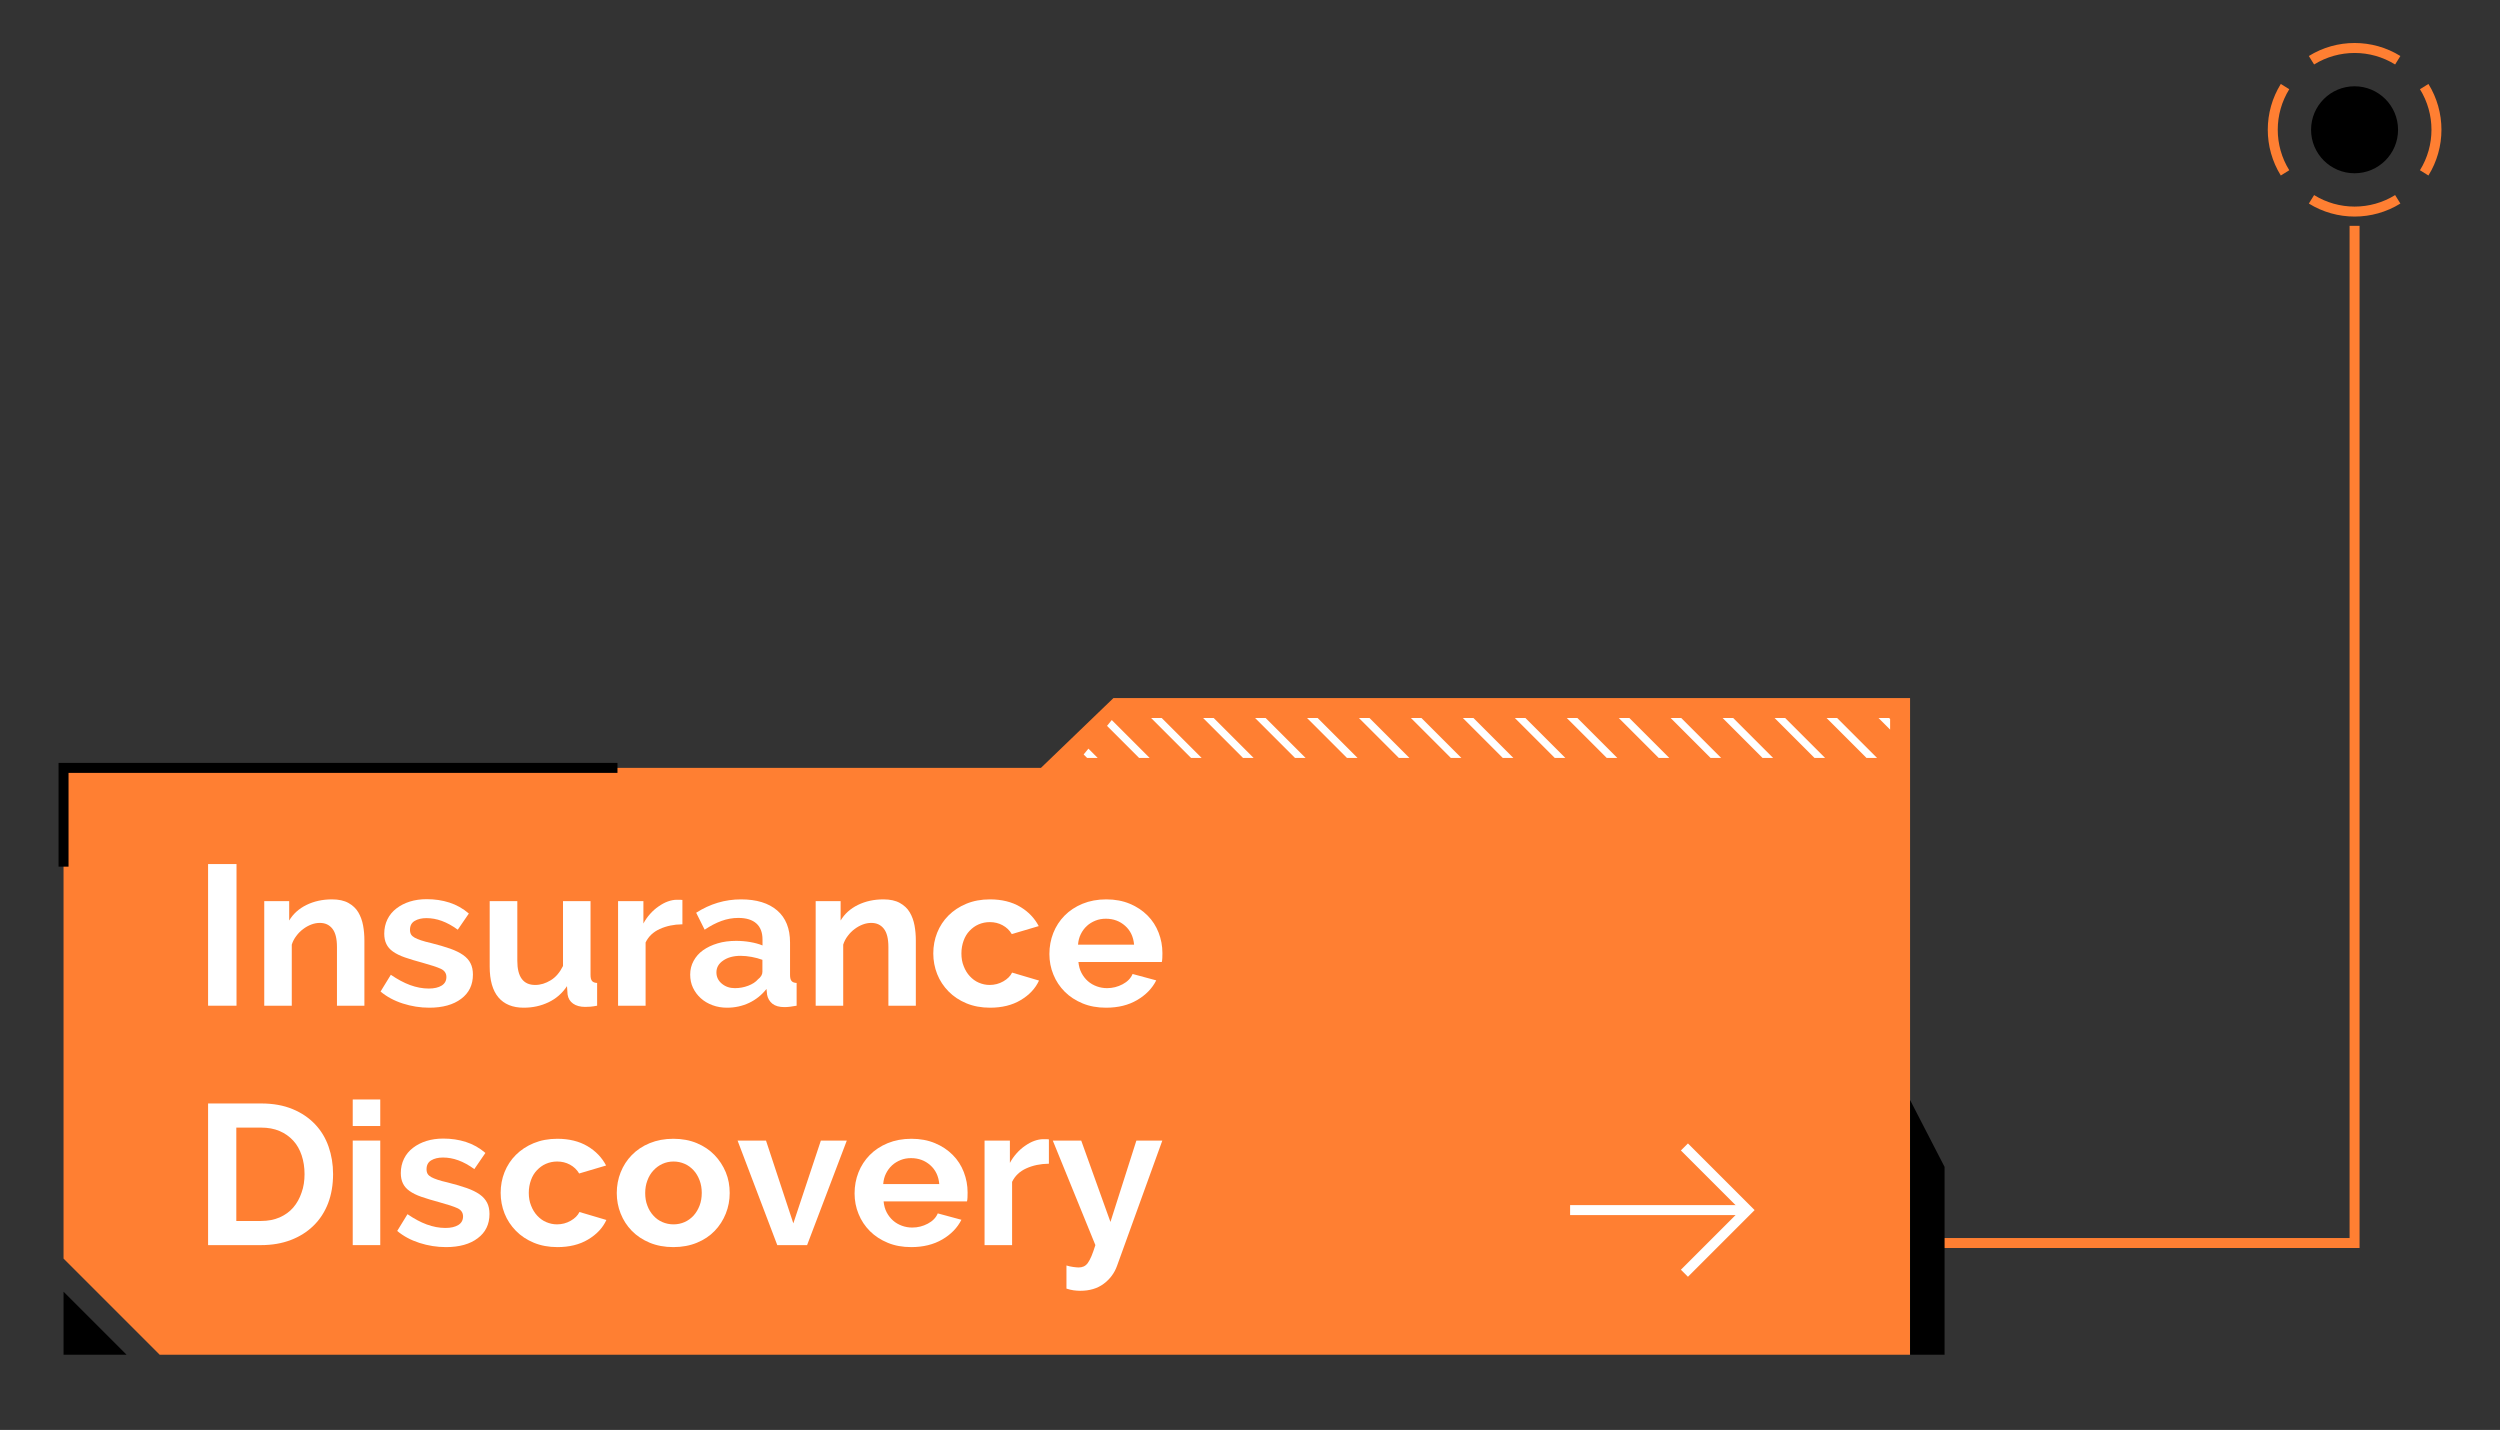 <svg id="eOx6PTcDX5M1" xmlns="http://www.w3.org/2000/svg" xmlns:xlink="http://www.w3.org/1999/xlink" viewBox="0 0 250.62 143.35" shape-rendering="geometricPrecision" text-rendering="geometricPrecision" width="250.62" height="143.35"><rect x="0" y="0" width="250.62" height="143.35" fill="#333333" stroke="none"/><defs><polygon id="eOx6PTcDX5M2" points="108.35,75.98 111.62,71.98 189.48,71.98 189.48,75.98"/></defs><g id="eOx6PTcDX5M3"><polyline id="eOx6PTcDX5M4" points="236.04,22.64 236.04,124.61 194.57,124.61" fill="none" stroke="rgb(255,127,50)" stroke-width="1" stroke-miterlimit="10"/><g id="eOx6PTcDX5M5"><circle id="eOx6PTcDX5M6" r="4.36" transform="matrix(1 0 0 1 236.04 13.01)" fill="rgb(0,0,0)" stroke="none" stroke-width="1"/><g id="eOx6PTcDX5M7"><path id="eOx6PTcDX5M8" d="M243.02,17.33C244.66,14.69,244.66,11.32,243.02,8.68" fill="none" stroke="rgb(255,127,50)" stroke-width="1" stroke-miterlimit="10"/><path id="eOx6PTcDX5M9" d="M240.37,6.04C237.73,4.4,234.36,4.4,231.72,6.04" fill="none" stroke="rgb(255,127,50)" stroke-width="1" stroke-miterlimit="10"/><path id="eOx6PTcDX5M10" d="M229.07,8.68C227.43,11.32,227.43,14.69,229.07,17.33" fill="none" stroke="rgb(255,127,50)" stroke-width="1" stroke-miterlimit="10"/><path id="eOx6PTcDX5M11" d="M231.72,19.98C234.36,21.62,237.73,21.62,240.37,19.98" fill="none" stroke="rgb(255,127,50)" stroke-width="1" stroke-miterlimit="10"/></g></g><g id="eOx6PTcDX5M12"><g id="eOx6PTcDX5M13"><polygon id="eOx6PTcDX5M14" points="6.37,129.49 6.37,135.81 12.69,135.81" fill="rgb(0,0,0)" stroke="none" stroke-width="1"/><polygon id="eOx6PTcDX5M15" points="6.37,126.17 6.37,76.98 104.35,76.98 111.62,69.98 191.48,69.98 191.48,135.81 72.62,135.81 65.35,135.81 16.01,135.81" fill="rgb(255,127,50)" stroke="none" stroke-width="1"/><g id="eOx6PTcDX5M16"><g id="eOx6PTcDX5M17" clip-path="url(#eOx6PTcDX5M44)"><g id="eOx6PTcDX5M18"><line id="eOx6PTcDX5M19" x1="59.75" y1="67.88" x2="71.08" y2="79.21" fill="none" stroke="rgb(255,255,255)" stroke-width="0.75" stroke-miterlimit="10"/><line id="eOx6PTcDX5M20" x1="70.16" y1="67.88" x2="81.49" y2="79.21" fill="none" stroke="rgb(255,255,255)" stroke-width="0.75" stroke-miterlimit="10"/><line id="eOx6PTcDX5M21" x1="80.58" y1="67.88" x2="91.91" y2="79.21" fill="none" stroke="rgb(255,255,255)" stroke-width="0.75" stroke-miterlimit="10"/><line id="eOx6PTcDX5M22" x1="85.79" y1="67.88" x2="97.12" y2="79.21" fill="none" stroke="rgb(255,255,255)" stroke-width="0.75" stroke-miterlimit="10"/><line id="eOx6PTcDX5M23" x1="64.96" y1="67.88" x2="76.29" y2="79.21" fill="none" stroke="rgb(255,255,255)" stroke-width="0.75" stroke-miterlimit="10"/><line id="eOx6PTcDX5M24" x1="75.37" y1="67.88" x2="86.7" y2="79.21" fill="none" stroke="rgb(255,255,255)" stroke-width="0.75" stroke-miterlimit="10"/><line id="eOx6PTcDX5M25" x1="106.62" y1="67.88" x2="117.95" y2="79.21" fill="none" stroke="rgb(255,255,255)" stroke-width="0.75" stroke-miterlimit="10"/><line id="eOx6PTcDX5M26" x1="91" y1="67.88" x2="102.33" y2="79.21" fill="none" stroke="rgb(255,255,255)" stroke-width="0.75" stroke-miterlimit="10"/><line id="eOx6PTcDX5M27" x1="96.21" y1="67.88" x2="107.54" y2="79.21" fill="none" stroke="rgb(255,255,255)" stroke-width="0.75" stroke-miterlimit="10"/><line id="eOx6PTcDX5M28" x1="101.41" y1="67.88" x2="112.74" y2="79.21" fill="none" stroke="rgb(255,255,255)" stroke-width="0.75" stroke-miterlimit="10"/><line id="eOx6PTcDX5M29" x1="111.83" y1="67.88" x2="123.16" y2="79.21" fill="none" stroke="rgb(255,255,255)" stroke-width="0.75" stroke-miterlimit="10"/><line id="eOx6PTcDX5M30" x1="117.04" y1="67.88" x2="128.37" y2="79.21" fill="none" stroke="rgb(255,255,255)" stroke-width="0.75" stroke-miterlimit="10"/><line id="eOx6PTcDX5M31" x1="122.25" y1="67.88" x2="133.58" y2="79.21" fill="none" stroke="rgb(255,255,255)" stroke-width="0.75" stroke-miterlimit="10"/><line id="eOx6PTcDX5M32" x1="127.46" y1="67.88" x2="138.79" y2="79.21" fill="none" stroke="rgb(255,255,255)" stroke-width="0.75" stroke-miterlimit="10"/><line id="eOx6PTcDX5M33" x1="132.66" y1="67.88" x2="143.99" y2="79.21" fill="none" stroke="rgb(255,255,255)" stroke-width="0.75" stroke-miterlimit="10"/><line id="eOx6PTcDX5M34" x1="137.87" y1="67.88" x2="149.2" y2="79.21" fill="none" stroke="rgb(255,255,255)" stroke-width="0.75" stroke-miterlimit="10"/><line id="eOx6PTcDX5M35" x1="143.08" y1="67.88" x2="154.41" y2="79.21" fill="none" stroke="rgb(255,255,255)" stroke-width="0.75" stroke-miterlimit="10"/><line id="eOx6PTcDX5M36" x1="148.29" y1="67.88" x2="159.62" y2="79.21" fill="none" stroke="rgb(255,255,255)" stroke-width="0.75" stroke-miterlimit="10"/><line id="eOx6PTcDX5M37" x1="158.71" y1="67.88" x2="170.04" y2="79.21" fill="none" stroke="rgb(255,255,255)" stroke-width="0.75" stroke-miterlimit="10"/><line id="eOx6PTcDX5M38" x1="153.5" y1="67.88" x2="164.83" y2="79.21" fill="none" stroke="rgb(255,255,255)" stroke-width="0.75" stroke-miterlimit="10"/><line id="eOx6PTcDX5M39" x1="163.91" y1="67.88" x2="175.24" y2="79.21" fill="none" stroke="rgb(255,255,255)" stroke-width="0.75" stroke-miterlimit="10"/><line id="eOx6PTcDX5M40" x1="169.12" y1="67.88" x2="180.45" y2="79.21" fill="none" stroke="rgb(255,255,255)" stroke-width="0.75" stroke-miterlimit="10"/><line id="eOx6PTcDX5M41" x1="174.33" y1="67.88" x2="185.66" y2="79.21" fill="none" stroke="rgb(255,255,255)" stroke-width="0.75" stroke-miterlimit="10"/><line id="eOx6PTcDX5M42" x1="179.54" y1="67.88" x2="190.87" y2="79.21" fill="none" stroke="rgb(255,255,255)" stroke-width="0.75" stroke-miterlimit="10"/><line id="eOx6PTcDX5M43" x1="184.75" y1="67.88" x2="196.08" y2="79.21" fill="none" stroke="rgb(255,255,255)" stroke-width="0.75" stroke-miterlimit="10"/></g><clipPath id="eOx6PTcDX5M44"><use id="eOx6PTcDX5M45" width="81.13" height="4" xlink:href="#eOx6PTcDX5M2" fill="rgb(0,0,0)" stroke="none" stroke-width="1"/></clipPath></g></g><polyline id="eOx6PTcDX5M46" points="61.9,76.98 6.37,76.98 6.37,86.88" fill="none" stroke="rgb(0,0,0)" stroke-width="1" stroke-miterlimit="10"/><polygon id="eOx6PTcDX5M47" points="191.48,135.81 191.48,110.27 194.94,116.98 194.94,135.81" fill="rgb(0,0,0)" stroke="none" stroke-width="1"/></g><g id="eOx6PTcDX5M48"><path id="eOx6PTcDX5M49" d="M20.86,100.82L20.86,86.62L23.71,86.62L23.71,100.82L20.86,100.82Z" fill="rgb(255,255,255)" stroke="none" stroke-width="1"/><path id="eOx6PTcDX5M50" d="M36.54,100.82L33.78,100.82L33.78,94.94C33.78,94.1,33.63,93.49,33.32,93.1C33.01,92.71,32.6,92.52,32.06,92.52C31.78,92.52,31.5,92.57,31.21,92.68C30.92,92.79,30.65,92.94,30.4,93.13C30.14,93.32,29.91,93.55,29.71,93.82C29.5,94.09,29.35,94.38,29.25,94.7L29.25,100.82L26.49,100.82L26.49,90.34L28.99,90.34L28.99,92.28C29.39,91.61,29.97,91.09,30.72,90.72C31.48,90.35,32.33,90.16,33.28,90.16C33.95,90.16,34.5,90.28,34.93,90.52C35.36,90.76,35.69,91.07,35.92,91.46C36.15,91.85,36.31,92.29,36.4,92.78C36.49,93.27,36.53,93.77,36.53,94.28L36.53,100.82Z" fill="rgb(255,255,255)" stroke="none" stroke-width="1"/><path id="eOx6PTcDX5M51" d="M43.04,101.02C42.13,101.02,41.25,100.88,40.38,100.6C39.51,100.32,38.77,99.92,38.15,99.4L39.18,97.72C39.84,98.17,40.48,98.52,41.11,98.75C41.74,98.98,42.36,99.1,42.98,99.1C43.53,99.1,43.96,99,44.28,98.8C44.6,98.6,44.75,98.31,44.75,97.94C44.75,97.57,44.56,97.29,44.19,97.12C43.82,96.95,43.21,96.75,42.38,96.52C41.68,96.33,41.08,96.15,40.59,95.98C40.1,95.81,39.7,95.61,39.39,95.39C39.08,95.17,38.87,94.92,38.73,94.63C38.59,94.34,38.52,94,38.52,93.6C38.52,93.07,38.63,92.59,38.84,92.16C39.05,91.73,39.35,91.37,39.74,91.07C40.13,90.77,40.58,90.54,41.09,90.38C41.6,90.22,42.17,90.14,42.77,90.14C43.58,90.14,44.34,90.25,45.05,90.48C45.76,90.71,46.41,91.07,47,91.58L45.89,93.2C45.34,92.8,44.81,92.51,44.29,92.32C43.77,92.13,43.26,92.04,42.75,92.04C42.28,92.04,41.89,92.13,41.57,92.32C41.25,92.51,41.1,92.81,41.1,93.22C41.1,93.41,41.14,93.56,41.21,93.68C41.28,93.8,41.41,93.91,41.57,94C41.74,94.09,41.95,94.18,42.22,94.27C42.49,94.36,42.82,94.45,43.22,94.54C43.96,94.73,44.6,94.91,45.13,95.1C45.66,95.29,46.09,95.5,46.43,95.74C46.77,95.98,47.02,96.26,47.17,96.57C47.33,96.88,47.41,97.26,47.41,97.7C47.41,98.73,47.02,99.54,46.23,100.13C45.45,100.72,44.38,101.02,43.04,101.02Z" fill="rgb(255,255,255)" stroke="none" stroke-width="1"/><path id="eOx6PTcDX5M52" d="M52.5,101.02C51.39,101.02,50.54,100.67,49.96,99.98C49.38,99.29,49.09,98.26,49.09,96.9L49.09,90.34L51.86,90.34L51.86,96.32C51.86,97.93,52.46,98.74,53.65,98.74C54.19,98.74,54.7,98.58,55.21,98.27C55.72,97.96,56.12,97.48,56.44,96.84L56.44,90.34L59.2,90.34L59.2,97.74C59.2,98.02,59.25,98.22,59.35,98.34C59.45,98.46,59.62,98.53,59.86,98.54L59.86,100.82C59.58,100.87,59.35,100.91,59.17,100.92C58.98,100.93,58.82,100.94,58.66,100.94C58.17,100.94,57.76,100.83,57.45,100.61C57.14,100.39,56.96,100.09,56.9,99.7L56.84,98.86C56.36,99.58,55.74,100.12,54.98,100.48C54.22,100.84,53.41,101.02,52.5,101.02Z" fill="rgb(255,255,255)" stroke="none" stroke-width="1"/><path id="eOx6PTcDX5M53" d="M68.39,92.66C67.55,92.67,66.8,92.83,66.14,93.13C65.48,93.43,65.01,93.88,64.72,94.48L64.72,100.82L61.96,100.82L61.96,90.34L64.5,90.34L64.5,92.58C64.69,92.22,64.92,91.9,65.18,91.61C65.44,91.32,65.72,91.07,66.03,90.86C66.33,90.65,66.64,90.48,66.95,90.37C67.26,90.26,67.56,90.2,67.85,90.2C68,90.2,68.11,90.2,68.19,90.2C68.27,90.2,68.34,90.21,68.41,90.22L68.41,92.66Z" fill="rgb(255,255,255)" stroke="none" stroke-width="1"/><path id="eOx6PTcDX5M54" d="M72.89,101.02C72.37,101.02,71.88,100.94,71.43,100.77C70.97,100.6,70.58,100.37,70.25,100.07C69.92,99.77,69.66,99.42,69.47,99.02C69.28,98.62,69.19,98.18,69.19,97.7C69.19,97.21,69.3,96.75,69.53,96.33C69.76,95.91,70.07,95.55,70.48,95.26C70.89,94.97,71.37,94.74,71.94,94.57C72.5,94.4,73.12,94.32,73.8,94.32C74.28,94.32,74.75,94.36,75.21,94.44C75.67,94.52,76.08,94.63,76.44,94.78L76.44,94.18C76.44,93.49,76.24,92.95,75.83,92.58C75.42,92.21,74.82,92.02,74.02,92.02C73.44,92.02,72.88,92.12,72.33,92.32C71.78,92.52,71.22,92.81,70.64,93.2L69.79,91.5C71.18,90.61,72.68,90.16,74.29,90.16C75.84,90.16,77.05,90.53,77.91,91.27C78.77,92.01,79.2,93.08,79.2,94.48L79.2,97.74C79.2,98.02,79.25,98.22,79.35,98.34C79.45,98.46,79.62,98.53,79.86,98.54L79.86,100.82C79.39,100.91,78.98,100.96,78.64,100.96C78.12,100.96,77.72,100.85,77.43,100.62C77.15,100.39,76.97,100.09,76.9,99.72L76.84,99.14C76.36,99.75,75.77,100.22,75.09,100.54C74.41,100.86,73.67,101.02,72.89,101.02ZM73.67,99.06C74.14,99.06,74.58,98.98,75,98.82C75.42,98.66,75.75,98.45,75.98,98.18C76.28,97.95,76.43,97.7,76.43,97.42L76.43,96.22C76.1,96.1,75.74,96,75.36,95.93C74.98,95.86,74.6,95.82,74.25,95.82C73.53,95.82,72.95,95.98,72.5,96.29C72.04,96.6,71.82,97,71.82,97.48C71.82,97.93,72,98.31,72.36,98.61C72.72,98.91,73.15,99.06,73.67,99.06Z" fill="rgb(255,255,255)" stroke="none" stroke-width="1"/><path id="eOx6PTcDX5M55" d="M91.82,100.82L89.06,100.82L89.06,94.94C89.06,94.1,88.91,93.49,88.6,93.1C88.29,92.71,87.88,92.52,87.34,92.52C87.06,92.52,86.78,92.57,86.49,92.68C86.2,92.79,85.93,92.94,85.68,93.13C85.42,93.32,85.19,93.55,84.99,93.82C84.78,94.09,84.63,94.38,84.53,94.7L84.53,100.82L81.77,100.82L81.77,90.34L84.27,90.34L84.27,92.28C84.67,91.61,85.25,91.09,86,90.72C86.76,90.35,87.61,90.16,88.56,90.16C89.23,90.16,89.78,90.28,90.21,90.52C90.64,90.76,90.97,91.07,91.2,91.46C91.43,91.85,91.59,92.29,91.68,92.78C91.77,93.27,91.81,93.77,91.81,94.28L91.81,100.82Z" fill="rgb(255,255,255)" stroke="none" stroke-width="1"/><path id="eOx6PTcDX5M56" d="M93.56,95.58C93.56,94.85,93.69,94.15,93.95,93.5C94.21,92.85,94.59,92.27,95.08,91.78C95.57,91.29,96.17,90.89,96.87,90.6C97.57,90.31,98.36,90.16,99.24,90.16C100.42,90.16,101.43,90.41,102.26,90.9C103.09,91.39,103.71,92.04,104.13,92.84L101.43,93.64C101.2,93.25,100.89,92.96,100.5,92.75C100.11,92.54,99.69,92.44,99.22,92.44C98.82,92.44,98.45,92.52,98.1,92.67C97.75,92.82,97.46,93.04,97.2,93.31C96.94,93.58,96.74,93.91,96.6,94.3C96.46,94.69,96.38,95.11,96.38,95.58C96.38,96.05,96.45,96.47,96.61,96.86C96.76,97.25,96.96,97.58,97.22,97.86C97.48,98.14,97.77,98.36,98.12,98.51C98.47,98.66,98.83,98.74,99.21,98.74C99.7,98.74,100.16,98.62,100.58,98.38C101,98.14,101.29,97.85,101.46,97.5L104.16,98.3C103.79,99.1,103.18,99.75,102.32,100.26C101.47,100.77,100.44,101.02,99.25,101.02C98.37,101.02,97.58,100.87,96.88,100.58C96.18,100.29,95.58,99.89,95.09,99.39C94.6,98.89,94.21,98.31,93.95,97.65C93.69,96.99,93.56,96.3,93.56,95.58Z" fill="rgb(255,255,255)" stroke="none" stroke-width="1"/><path id="eOx6PTcDX5M57" d="M110.88,101.02C110.01,101.02,109.23,100.88,108.53,100.59C107.83,100.3,107.23,99.91,106.74,99.42C106.25,98.93,105.86,98.35,105.6,97.7C105.33,97.05,105.2,96.36,105.2,95.64C105.2,94.89,105.33,94.19,105.59,93.53C105.85,92.87,106.23,92.29,106.72,91.79C107.21,91.29,107.82,90.89,108.52,90.6C109.23,90.31,110.02,90.16,110.9,90.16C111.78,90.16,112.57,90.31,113.26,90.6C113.96,90.89,114.55,91.29,115.04,91.78C115.53,92.27,115.9,92.85,116.15,93.5C116.4,94.15,116.53,94.83,116.53,95.54C116.53,95.71,116.53,95.88,116.52,96.04C116.51,96.2,116.5,96.33,116.47,96.44L108.11,96.44C108.15,96.85,108.25,97.22,108.42,97.54C108.59,97.86,108.8,98.13,109.06,98.36C109.32,98.59,109.62,98.76,109.95,98.88C110.28,99,110.62,99.06,110.98,99.06C111.53,99.06,112.05,98.93,112.54,98.67C113.03,98.41,113.36,98.07,113.54,97.64L115.91,98.28C115.51,99.08,114.87,99.74,114,100.25C113.14,100.76,112.1,101.02,110.88,101.02ZM113.69,94.7C113.62,93.91,113.32,93.28,112.79,92.81C112.26,92.34,111.62,92.1,110.86,92.1C110.49,92.1,110.14,92.16,109.82,92.29C109.5,92.42,109.21,92.59,108.96,92.82C108.71,93.05,108.51,93.32,108.35,93.64C108.19,93.96,108.1,94.31,108.07,94.7L113.69,94.7Z" fill="rgb(255,255,255)" stroke="none" stroke-width="1"/><path id="eOx6PTcDX5M58" d="M20.86,124.82L20.86,110.62L26.18,110.62C27.38,110.62,28.42,110.81,29.32,111.18C30.22,111.55,30.97,112.06,31.58,112.7C32.19,113.34,32.64,114.09,32.94,114.95C33.24,115.81,33.39,116.73,33.39,117.7C33.39,118.78,33.22,119.76,32.89,120.63C32.55,121.5,32.07,122.25,31.43,122.87C30.8,123.49,30.04,123.97,29.15,124.31C28.26,124.65,27.27,124.82,26.17,124.82L20.86,124.82ZM30.53,117.7C30.53,117.02,30.43,116.39,30.24,115.82C30.05,115.25,29.77,114.75,29.39,114.34C29.01,113.93,28.56,113.61,28.02,113.38C27.48,113.15,26.86,113.04,26.17,113.04L23.69,113.04L23.69,122.4L26.17,122.4C26.87,122.4,27.49,122.28,28.04,122.04C28.58,121.8,29.04,121.47,29.4,121.05C29.76,120.63,30.04,120.13,30.23,119.56C30.44,118.99,30.53,118.37,30.53,117.7Z" fill="rgb(255,255,255)" stroke="none" stroke-width="1"/><path id="eOx6PTcDX5M59" d="M35.36,112.88L35.36,110.22L38.12,110.22L38.12,112.88L35.36,112.88ZM35.36,124.82L35.36,114.34L38.12,114.34L38.12,124.82L35.36,124.82Z" fill="rgb(255,255,255)" stroke="none" stroke-width="1"/><path id="eOx6PTcDX5M60" d="M44.71,125.02C43.8,125.02,42.92,124.88,42.05,124.6C41.18,124.32,40.44,123.92,39.82,123.4L40.85,121.72C41.51,122.17,42.15,122.52,42.78,122.75C43.41,122.98,44.03,123.1,44.65,123.1C45.2,123.1,45.63,123,45.95,122.8C46.27,122.6,46.42,122.31,46.42,121.94C46.42,121.57,46.23,121.29,45.86,121.12C45.49,120.95,44.88,120.75,44.04,120.52C43.34,120.33,42.74,120.15,42.25,119.98C41.75,119.81,41.36,119.61,41.05,119.39C40.74,119.17,40.53,118.92,40.39,118.63C40.25,118.34,40.18,118,40.18,117.6C40.18,117.07,40.29,116.59,40.5,116.16C40.71,115.73,41.01,115.37,41.4,115.07C41.79,114.77,42.24,114.54,42.75,114.38C43.26,114.22,43.83,114.14,44.43,114.14C45.24,114.14,46,114.25,46.71,114.48C47.42,114.71,48.07,115.07,48.66,115.58L47.55,117.2C47,116.8,46.47,116.51,45.95,116.32C45.43,116.13,44.92,116.04,44.41,116.04C43.94,116.04,43.55,116.13,43.23,116.32C42.91,116.51,42.76,116.81,42.76,117.22C42.76,117.41,42.8,117.56,42.87,117.68C42.94,117.8,43.07,117.91,43.23,118C43.39,118.09,43.61,118.18,43.88,118.27C44.15,118.36,44.48,118.45,44.88,118.54C45.62,118.73,46.26,118.91,46.79,119.1C47.32,119.29,47.75,119.5,48.09,119.74C48.43,119.98,48.67,120.26,48.83,120.57C48.99,120.88,49.07,121.26,49.07,121.7C49.07,122.73,48.68,123.54,47.89,124.13C47.12,124.72,46.05,125.02,44.71,125.02Z" fill="rgb(255,255,255)" stroke="none" stroke-width="1"/><path id="eOx6PTcDX5M61" d="M50.19,119.58C50.19,118.85,50.32,118.15,50.58,117.5C50.84,116.85,51.22,116.27,51.71,115.78C52.2,115.29,52.8,114.89,53.5,114.6C54.2,114.31,54.99,114.16,55.87,114.16C57.05,114.16,58.06,114.41,58.89,114.9C59.72,115.39,60.34,116.04,60.76,116.84L58.06,117.64C57.83,117.25,57.52,116.96,57.13,116.75C56.74,116.54,56.32,116.44,55.85,116.44C55.45,116.44,55.08,116.52,54.73,116.67C54.38,116.82,54.09,117.04,53.83,117.31C53.57,117.58,53.37,117.91,53.23,118.3C53.09,118.69,53.01,119.11,53.01,119.58C53.01,120.05,53.08,120.47,53.24,120.86C53.39,121.25,53.59,121.58,53.85,121.86C54.11,122.14,54.4,122.36,54.75,122.51C55.1,122.66,55.46,122.74,55.84,122.74C56.33,122.74,56.79,122.62,57.21,122.38C57.63,122.14,57.92,121.85,58.09,121.5L60.79,122.3C60.42,123.1,59.81,123.75,58.95,124.26C58.1,124.77,57.07,125.02,55.88,125.02C55,125.02,54.21,124.87,53.51,124.58C52.81,124.29,52.21,123.89,51.72,123.39C51.23,122.89,50.84,122.31,50.58,121.65C50.32,120.99,50.19,120.3,50.19,119.58Z" fill="rgb(255,255,255)" stroke="none" stroke-width="1"/><path id="eOx6PTcDX5M62" d="M67.5,125.02C66.62,125.02,65.83,124.87,65.13,124.58C64.43,124.29,63.83,123.89,63.34,123.39C62.85,122.89,62.48,122.31,62.22,121.66C61.96,121.01,61.83,120.32,61.83,119.6C61.83,118.87,61.96,118.17,62.22,117.52C62.48,116.87,62.85,116.29,63.34,115.79C63.83,115.29,64.42,114.89,65.13,114.6C65.84,114.31,66.62,114.16,67.5,114.16C68.38,114.16,69.17,114.31,69.86,114.6C70.55,114.89,71.15,115.29,71.63,115.79C72.11,116.29,72.49,116.87,72.76,117.52C73.03,118.17,73.15,118.87,73.15,119.6C73.15,120.32,73.02,121.01,72.76,121.66C72.5,122.31,72.13,122.89,71.65,123.39C71.17,123.89,70.58,124.29,69.87,124.58C69.17,124.87,68.38,125.02,67.5,125.02ZM64.68,119.6C64.68,120.07,64.75,120.49,64.9,120.87C65.04,121.25,65.24,121.58,65.5,121.86C65.75,122.14,66.05,122.36,66.4,122.51C66.75,122.66,67.11,122.74,67.52,122.74C67.92,122.74,68.29,122.66,68.63,122.51C68.97,122.36,69.27,122.14,69.53,121.86C69.78,121.58,69.98,121.25,70.13,120.86C70.28,120.47,70.35,120.05,70.35,119.58C70.35,119.13,70.28,118.71,70.13,118.32C69.98,117.93,69.79,117.6,69.53,117.32C69.27,117.04,68.98,116.82,68.63,116.67C68.28,116.52,67.92,116.44,67.52,116.44C67.12,116.44,66.75,116.52,66.4,116.68C66.05,116.84,65.76,117.06,65.5,117.34C65.24,117.62,65.04,117.95,64.9,118.34C64.75,118.73,64.68,119.15,64.68,119.6Z" fill="rgb(255,255,255)" stroke="none" stroke-width="1"/><path id="eOx6PTcDX5M63" d="M77.92,124.82L73.94,114.34L76.79,114.34L79.53,122.64L82.29,114.34L84.89,114.34L80.91,124.82L77.92,124.82Z" fill="rgb(255,255,255)" stroke="none" stroke-width="1"/><path id="eOx6PTcDX5M64" d="M91.35,125.02C90.48,125.02,89.7,124.88,89,124.59C88.3,124.3,87.7,123.91,87.21,123.42C86.72,122.93,86.33,122.35,86.07,121.7C85.8,121.05,85.67,120.36,85.67,119.64C85.67,118.89,85.8,118.19,86.06,117.53C86.32,116.87,86.7,116.29,87.19,115.79C87.68,115.29,88.29,114.89,88.99,114.6C89.7,114.31,90.49,114.16,91.37,114.16C92.25,114.16,93.04,114.31,93.73,114.6C94.43,114.89,95.02,115.29,95.51,115.78C96,116.27,96.37,116.85,96.62,117.5C96.87,118.15,97,118.83,97,119.54C97,119.71,97,119.88,96.99,120.04C96.98,120.2,96.97,120.33,96.94,120.44L88.58,120.44C88.62,120.85,88.72,121.22,88.89,121.54C89.06,121.86,89.27,122.13,89.53,122.36C89.79,122.59,90.09,122.76,90.42,122.88C90.75,123,91.09,123.06,91.45,123.06C92,123.06,92.52,122.93,93.01,122.67C93.5,122.41,93.83,122.07,94.01,121.64L96.38,122.28C95.98,123.08,95.34,123.74,94.47,124.25C93.6,124.76,92.56,125.02,91.35,125.02ZM94.16,118.7C94.09,117.91,93.79,117.28,93.26,116.81C92.73,116.34,92.09,116.1,91.33,116.1C90.96,116.1,90.61,116.16,90.29,116.29C89.97,116.42,89.68,116.59,89.43,116.82C89.18,117.05,88.98,117.32,88.82,117.64C88.66,117.96,88.57,118.31,88.54,118.7L94.16,118.7Z" fill="rgb(255,255,255)" stroke="none" stroke-width="1"/><path id="eOx6PTcDX5M65" d="M105.13,116.66C104.29,116.67,103.54,116.83,102.88,117.13C102.22,117.43,101.75,117.88,101.46,118.48L101.46,124.82L98.7,124.82L98.7,114.34L101.24,114.34L101.24,116.58C101.43,116.22,101.66,115.9,101.92,115.61C102.18,115.32,102.46,115.07,102.77,114.86C103.07,114.65,103.38,114.48,103.69,114.37C104,114.26,104.3,114.2,104.59,114.2C104.74,114.2,104.85,114.2,104.93,114.2C105.01,114.2,105.08,114.21,105.15,114.22L105.15,116.66Z" fill="rgb(255,255,255)" stroke="none" stroke-width="1"/><path id="eOx6PTcDX5M66" d="M106.9,126.86C107.13,126.93,107.36,126.98,107.58,127.01C107.8,127.04,107.98,127.06,108.14,127.06C108.32,127.06,108.48,127.03,108.64,126.96C108.79,126.89,108.93,126.78,109.05,126.61C109.17,126.44,109.3,126.21,109.42,125.92C109.54,125.63,109.67,125.26,109.81,124.82L105.54,114.34L108.39,114.34L111.32,122.5L113.92,114.34L116.52,114.34L111.98,126.9C111.72,127.63,111.27,128.23,110.64,128.7C110.01,129.17,109.22,129.4,108.29,129.4C108.07,129.4,107.85,129.38,107.62,129.35C107.39,129.32,107.16,129.26,106.91,129.18L106.91,126.86Z" fill="rgb(255,255,255)" stroke="none" stroke-width="1"/></g><g id="eOx6PTcDX5M67"><line id="eOx6PTcDX5M68" x1="157.4" y1="121.31" x2="175.19" y2="121.31" fill="none" stroke="rgb(255,255,255)" stroke-width="1" stroke-miterlimit="10"/><polyline id="eOx6PTcDX5M69" points="168.86,114.98 175.19,121.31 168.86,127.64" fill="none" stroke="rgb(255,255,255)" stroke-width="1" stroke-miterlimit="10"/></g></g></g></svg>